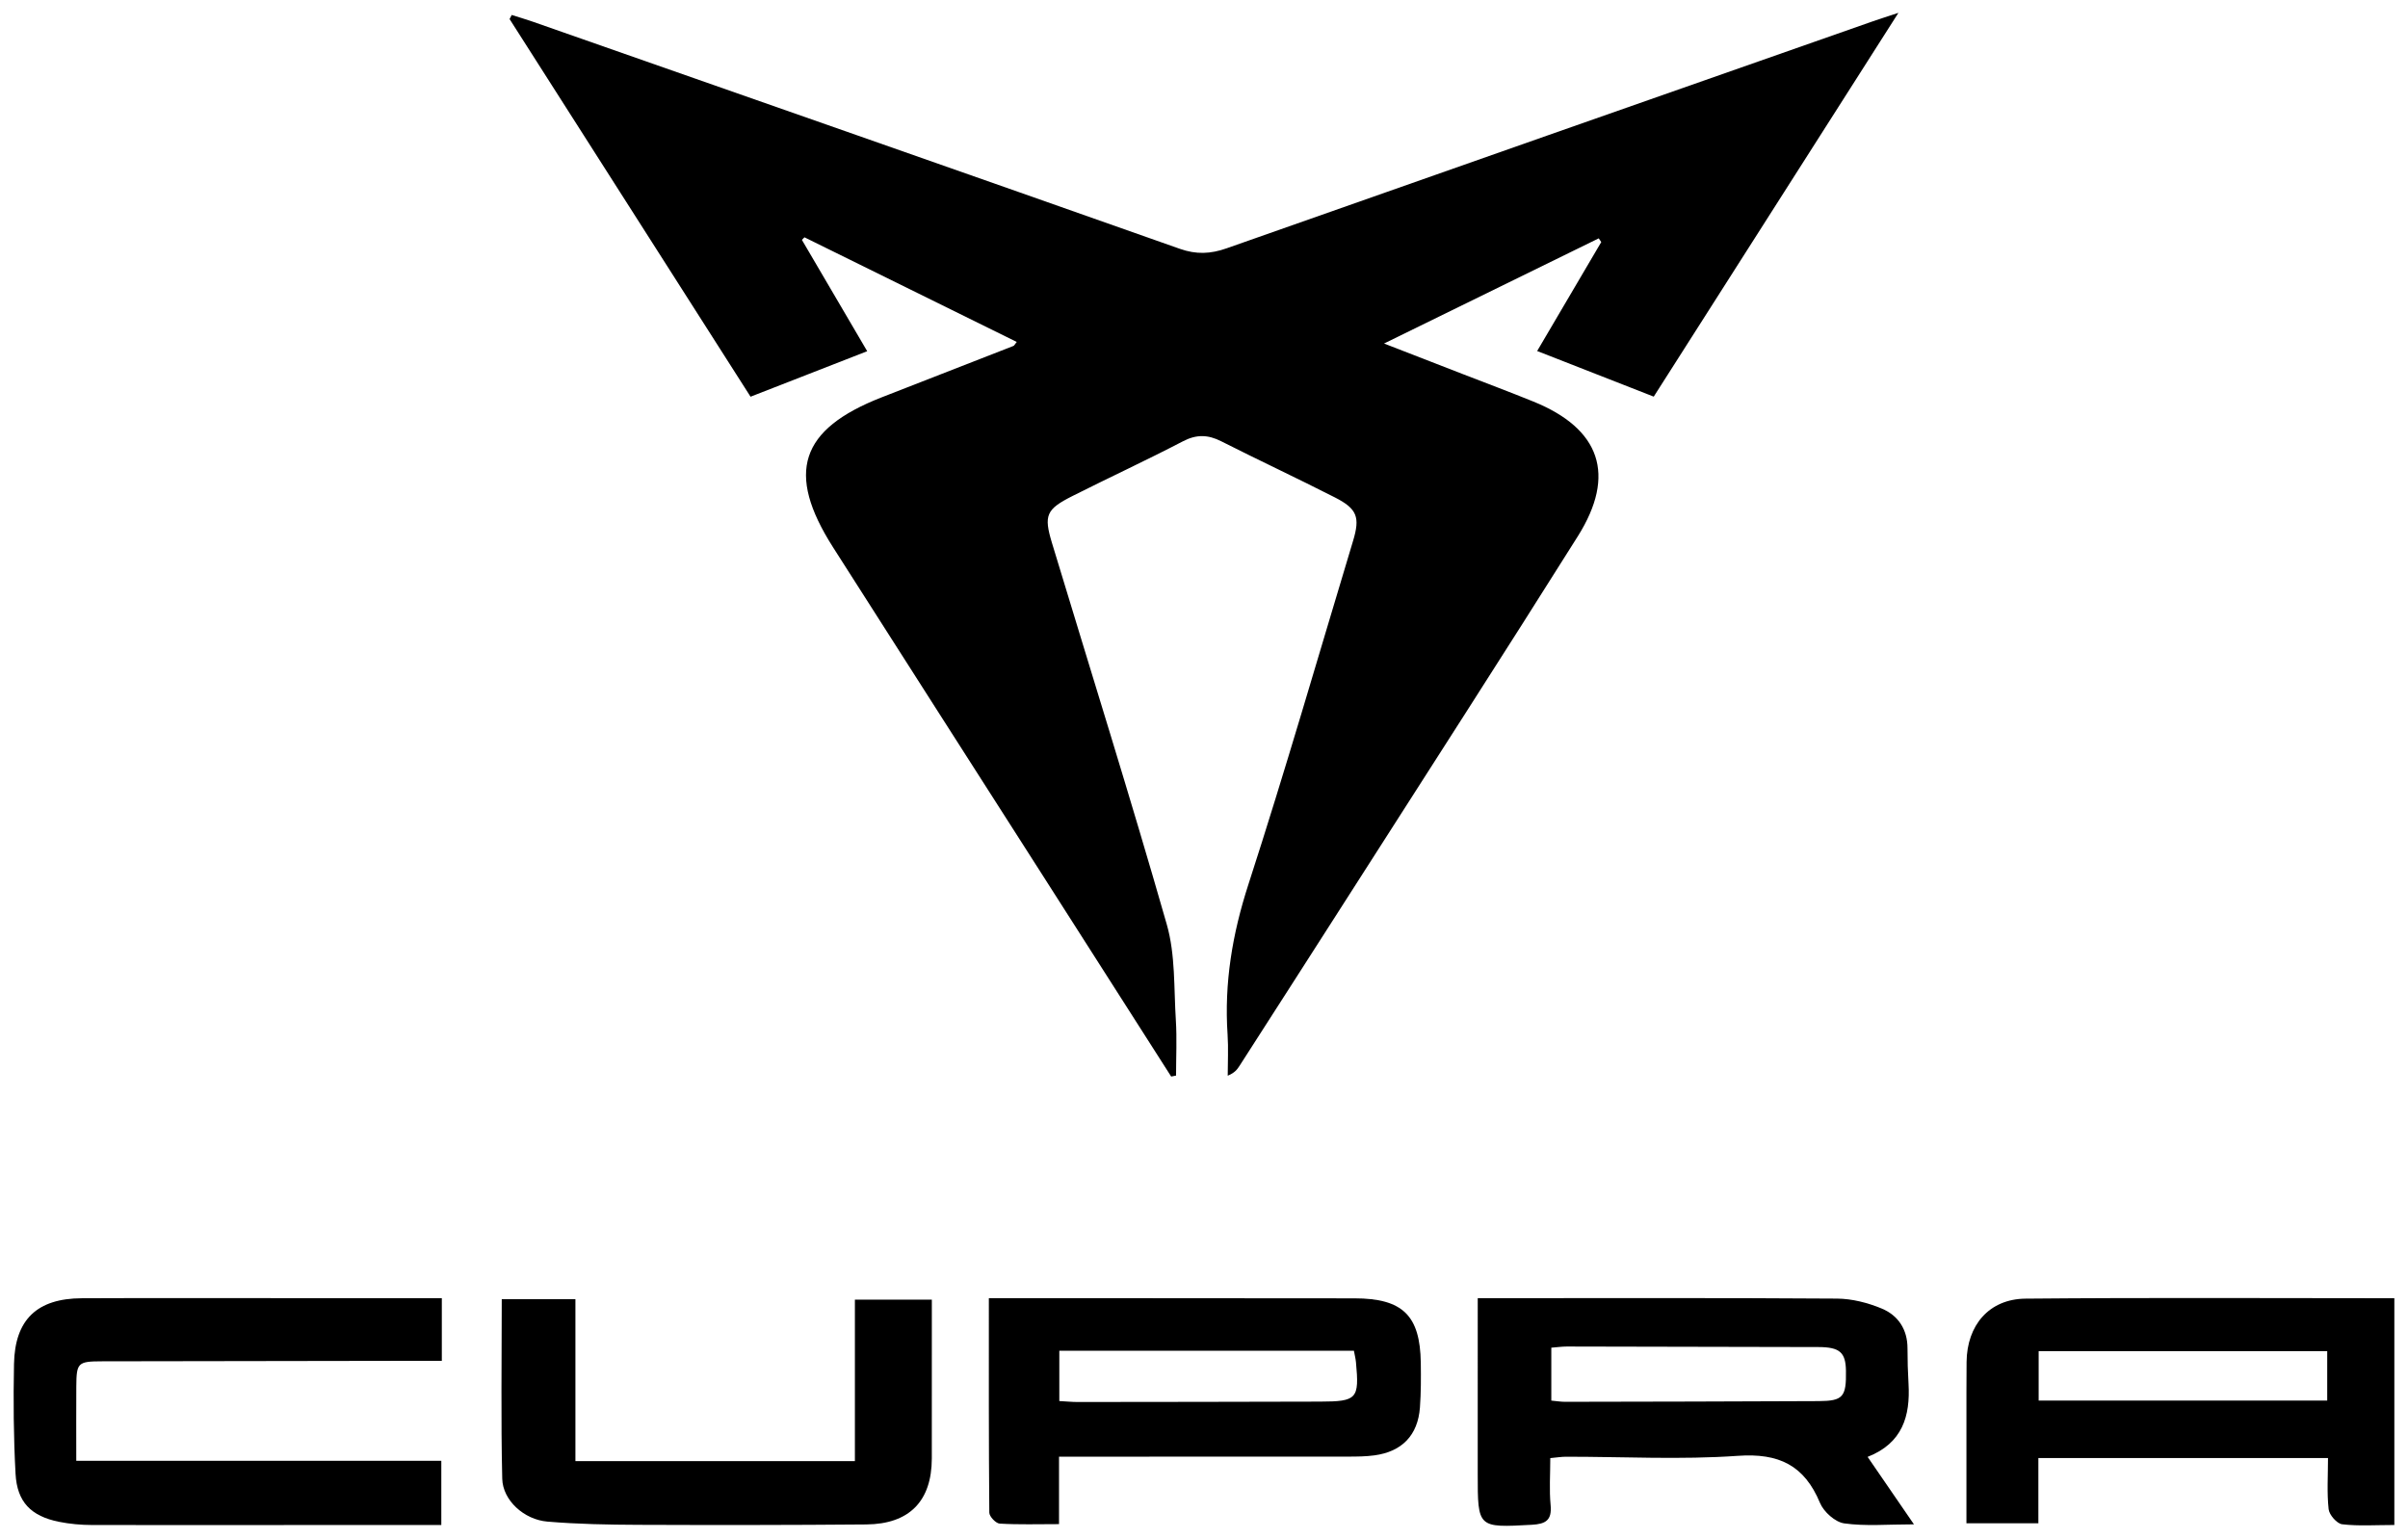 <?xml version="1.0" encoding="UTF-8" standalone="no"?><svg xml:space="preserve" viewBox="0 0 2050.01 1310.05" y="0px" x="0px" xmlns:xlink="http://www.w3.org/1999/xlink" xmlns="http://www.w3.org/2000/svg" id="Layer_1" version="1.1">
<g>
	<g>
		<path d="M1724.39,1105.72c-31.06,0.3-49.86,22.66-50.18,53.91c-0.08,8.46-0.12,16.92-0.12,25.38c-0.01,36.85,0,73.71,0,111.95
			h61.24v-55.52h246.57c0,15.33-1.01,29.59,0.54,43.57c0.53,4.83,7.03,12.27,11.49,12.81c13.97,1.67,28.28,0.62,44.45,0.62v-193.07
			C1932.83,1105.36,1828.61,1104.76,1724.39,1105.72z M1981.24,1192.52h-245.66v-42.1h245.66V1192.52z"></path>
		<path d="M1589.97,1240.45c29.76-11.7,36.39-34.79,34.82-62.26c-0.58-10.03-0.89-20.1-0.87-30.14
			c0.03-16.16-7.98-28.07-21.92-33.89c-11.85-4.95-25.31-8.39-38.09-8.48c-96.41-0.68-192.84-0.37-289.25-0.37h-16.61
			c0,51.5,0,100.64-0.01,149.77c0,45.98-0.02,45.69,45.98,43.18c11.69-0.64,17.3-3.7,16.07-16.72c-1.24-12.98-0.28-26.18-0.28-40.05
			c5.34-0.49,9.42-1.18,13.5-1.18c48.74-0.02,97.66,2.66,146.15-0.76c34.89-2.47,56.63,7.99,69.96,40.09
			c3.16,7.6,12.89,16.33,20.6,17.42c18.17,2.56,36.96,0.82,59.38,0.82C1614.47,1276.14,1602.66,1258.93,1589.97,1240.45z
			 M1548.23,1192.96c-71.96,0.36-143.92,0.46-215.88,0.6c-3.58,0.01-7.15-0.62-11.67-1.03v-45.05c5.03-0.39,9.11-0.99,13.19-0.99
			c71.43,0.1,142.87,0.23,214.29,0.45c18.06,0.06,23.08,4.55,23.36,20.05C1571.9,1189.38,1569.12,1192.85,1548.23,1192.96z"></path>
		<path d="M1209.57,1160.3c-0.57-40.31-15.49-54.78-56.36-54.84c-76.29-0.1-152.56-0.12-228.85-0.16c-26.44-0.01-52.88,0-82.52,0
			c0,62.1-0.14,122.37,0.39,182.63c0.03,3.29,5.58,9.14,8.83,9.33c16.21,0.97,32.52,0.44,50.52,0.44v-57.43h20.56
			c75.22,0,150.45,0.02,225.66-0.05c7.4-0.01,14.87-0.07,22.19-1.05c23.61-3.16,37.1-17.17,38.84-40.79
			C1209.76,1185.73,1209.75,1172.98,1209.57,1160.3z M1123.79,1193.39c-68.84,0.2-137.69,0.27-206.53,0.33
			c-4.64,0-9.26-0.48-15.43-0.82v-42.81h250.8c0.66,3.64,1.45,6.65,1.74,9.71C1157.3,1191.05,1155.37,1193.3,1123.79,1193.39z"></path>
		<path d="M427.16,1106.21c21.12,0,41.01,0,62.71,0c0,45.68,0,90.94,0,137.82c79.77,0,157.74,0,237.93,0c0-45.46,0-90.77,0-137.45
			c22.45,0,42.77,0,65.5,0c0,9.79,0,20.15,0,30.5c0,34.93,0.05,69.85-0.02,104.78c-0.08,36.16-19.05,55.8-55.78,56.11
			c-64.61,0.55-129.23,0.59-193.85,0.33c-25.9-0.11-51.89-0.57-77.68-2.75c-19.91-1.69-37.97-18.16-38.4-36.51
			C426.38,1208.41,427.16,1157.75,427.16,1106.21z"></path>
		<path d="M376.14,1105.3c0,18.65,0,34.92,0,53.35c-6.17,0-11.79-0.01-17.41,0c-90.6,0.13-181.19,0.24-271.79,0.42
			c-20.71,0.04-21.84,1.16-21.98,21.45c-0.13,20.03-0.03,40.07-0.03,63.24c103.99,0,206.89,0,310.77,0c0,19.25,0,35.36,0,54.66
			c-25.19,0-49.96-0.01-74.73,0c-74.17,0.05-148.34,0.2-222.51,0.03c-9.46-0.02-19.09-0.87-28.35-2.75
			c-23.71-4.82-35.56-16.81-36.87-40.8c-1.7-31.14-1.93-62.42-1.32-93.6c0.75-37.8,19.65-55.75,57.71-55.92
			c63.58-0.28,127.15-0.08,190.73-0.08C298.42,1105.3,336.46,1105.3,376.14,1105.3z"></path>
	</g>
	<path d="M997.07,916.62c-36.43-57.05-72.84-114.11-109.29-171.15c-59.54-93.18-119.2-186.29-178.62-279.55
		c-40.36-63.35-28.2-100.42,41.48-127.63c37.42-14.61,74.85-29.18,112.26-43.8c0.42-0.16,0.66-0.78,2.69-3.34
		c-60.58-29.87-120.65-59.48-180.72-89.1c-0.73,0.73-1.45,1.46-2.18,2.19c18.26,31.14,36.52,62.27,55.59,94.79
		c-33.69,13.14-66.01,25.75-99.31,38.74c-68.69-107.67-136.92-214.6-205.14-321.54c0.6-1.16,1.19-2.33,1.79-3.49
		c6,1.9,12.04,3.66,17.98,5.74c183.65,64.34,367.34,128.58,550.83,193.37c14,4.94,26.12,4.41,39.79-0.41
		c183.02-64.55,366.18-128.73,549.31-192.99c5.88-2.06,11.82-3.93,22.65-7.52c-70.88,111.2-139.18,218.36-208.3,326.78
		c-32.85-12.85-65.09-25.47-99.25-38.84c18.51-31.46,36.54-62.11,54.57-92.77c-0.71-1.05-1.42-2.11-2.13-3.16
		c-59.76,29.28-119.53,58.56-182.78,89.55c24.49,9.51,45.51,17.66,66.52,25.82c20.21,7.85,40.53,15.44,60.62,23.6
		c57.03,23.15,70.71,62.38,37.84,114.67c-63.36,100.78-127.88,200.84-191.99,301.15c-31.91,49.93-63.96,99.78-95.96,149.66
		c-1.94,3.02-3.97,5.98-10.12,8.51c0-11.67,0.66-23.38-0.12-35c-2.95-43.85,4.05-85.65,17.68-127.73
		c31.43-97.01,59.7-195.04,89.16-292.68c6.08-20.16,3.51-27.29-15.53-36.99c-32.04-16.33-64.64-31.54-96.73-47.78
		c-11.3-5.72-21.07-5.99-32.65,0.05c-30.95,16.12-62.66,30.77-93.83,46.48c-22.57,11.37-24.74,16.43-17.6,40.06
		c32.73,108.25,66.66,216.15,97.76,324.87c7.38,25.78,5.96,54.17,7.69,81.42c0.99,15.67,0.18,31.46,0.18,47.19
		C999.84,916.06,998.45,916.34,997.07,916.62z"></path>
</g>
</svg>
